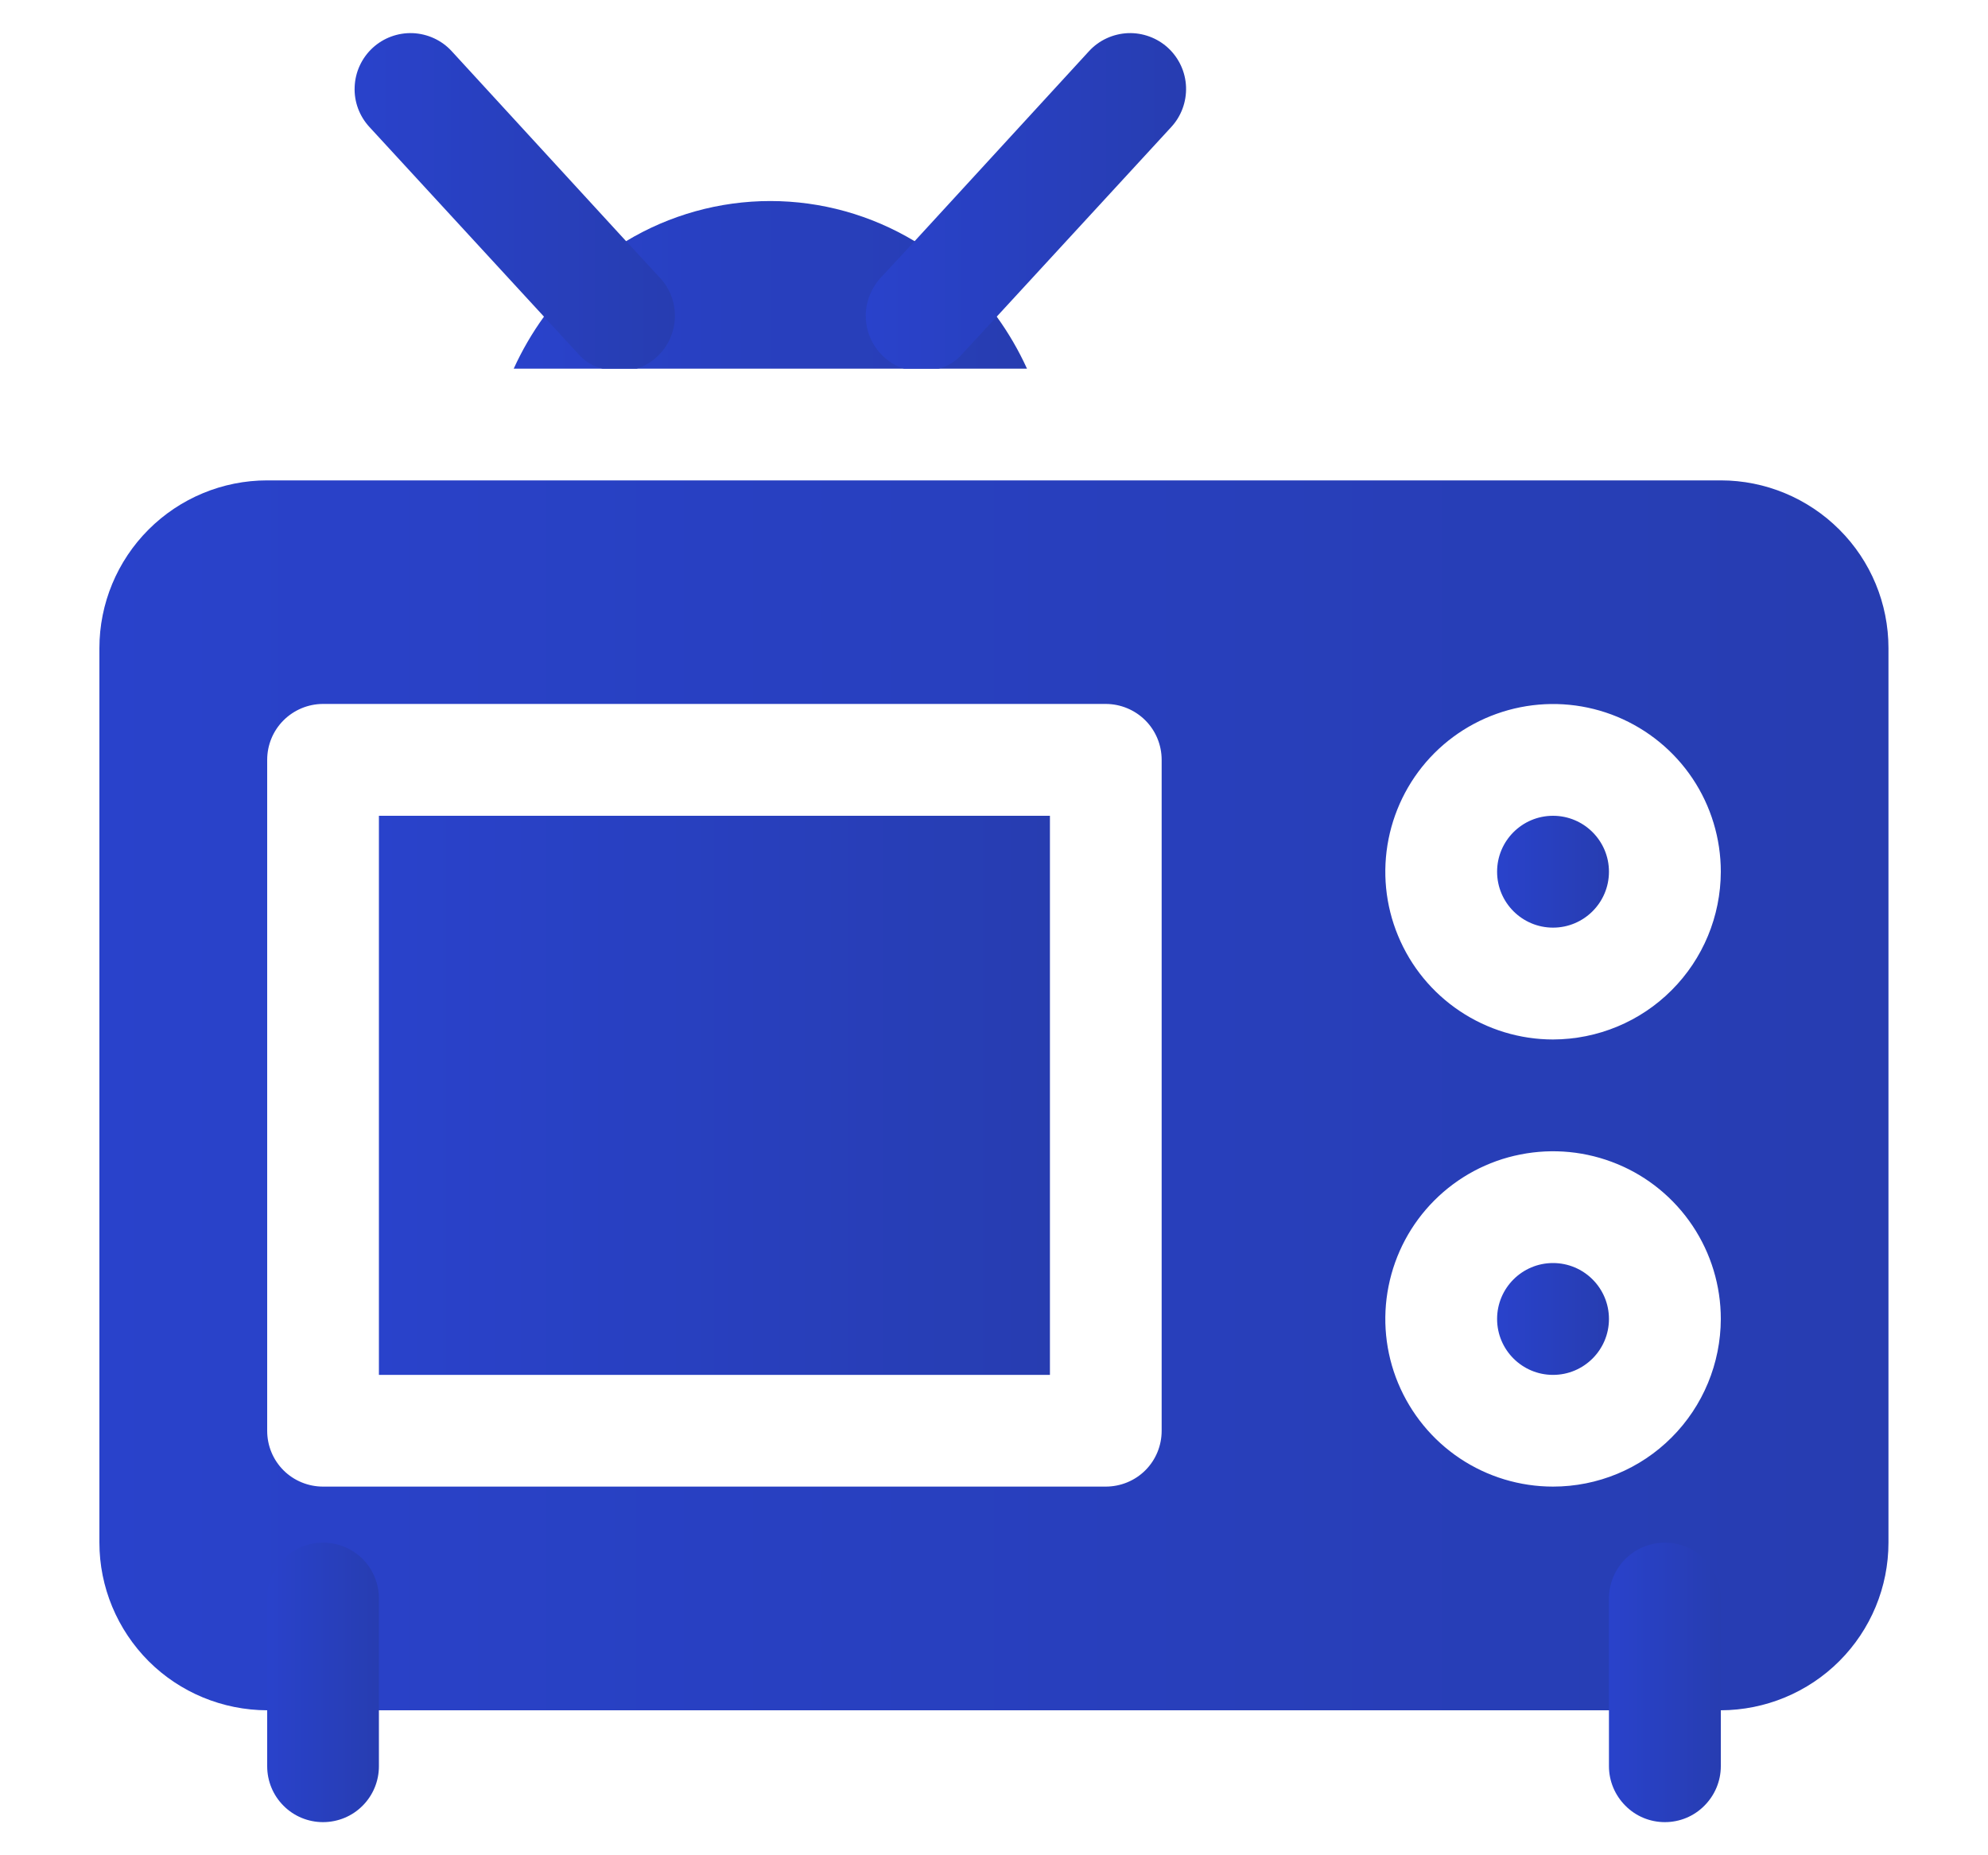 <svg width="15" height="14" viewBox="0 0 15 14" fill="none" xmlns="http://www.w3.org/2000/svg">
<path d="M11.718 10.375C11.951 10.375 12.14 10.186 12.14 9.953C12.14 9.72 11.951 9.531 11.718 9.531C11.485 9.531 11.296 9.72 11.296 9.953C11.296 10.186 11.485 10.375 11.718 10.375Z" fill="url(#paint0_linear_1563_6085)"/>
<path d="M2.859 6.156H7.922V10.375H2.859V6.156Z" fill="url(#paint1_linear_1563_6085)"/>
<path d="M11.718 7C11.951 7 12.14 6.811 12.14 6.578C12.14 6.345 11.951 6.156 11.718 6.156C11.485 6.156 11.296 6.345 11.296 6.578C11.296 6.811 11.485 7 11.718 7Z" fill="url(#paint2_linear_1563_6085)"/>
<path d="M12.984 3.625H2.016C1.68 3.625 1.358 3.759 1.121 3.996C0.884 4.233 0.75 4.555 0.75 4.891L0.75 11.64C0.75 11.976 0.884 12.297 1.121 12.535C1.358 12.772 1.68 12.905 2.016 12.906H12.984C13.319 12.905 13.641 12.772 13.878 12.535C14.116 12.297 14.249 11.976 14.249 11.64V4.891C14.249 4.555 14.116 4.233 13.878 3.996C13.641 3.759 13.319 3.625 12.984 3.625V3.625ZM8.765 10.797C8.765 10.909 8.721 11.016 8.642 11.095C8.563 11.174 8.455 11.218 8.343 11.218H2.437C2.326 11.218 2.218 11.174 2.139 11.095C2.06 11.016 2.016 10.909 2.016 10.797V5.734C2.016 5.622 2.06 5.515 2.139 5.436C2.218 5.357 2.326 5.312 2.437 5.312H8.343C8.455 5.312 8.563 5.357 8.642 5.436C8.721 5.515 8.765 5.622 8.765 5.734V10.797ZM11.718 11.218C11.468 11.218 11.223 11.144 11.015 11.005C10.807 10.866 10.645 10.668 10.549 10.437C10.453 10.206 10.428 9.951 10.477 9.706C10.526 9.46 10.646 9.235 10.823 9.058C11 8.881 11.226 8.76 11.471 8.712C11.717 8.663 11.971 8.688 12.203 8.784C12.434 8.879 12.632 9.042 12.771 9.25C12.91 9.458 12.984 9.703 12.984 9.953C12.983 10.288 12.85 10.61 12.613 10.847C12.376 11.085 12.054 11.218 11.718 11.218ZM11.718 7.844C11.468 7.844 11.223 7.769 11.015 7.63C10.807 7.491 10.645 7.294 10.549 7.062C10.453 6.831 10.428 6.577 10.477 6.331C10.526 6.086 10.646 5.86 10.823 5.683C11 5.506 11.226 5.386 11.471 5.337C11.717 5.288 11.971 5.313 12.203 5.409C12.434 5.505 12.632 5.667 12.771 5.875C12.91 6.083 12.984 6.328 12.984 6.578C12.983 6.914 12.85 7.235 12.613 7.472C12.376 7.71 12.054 7.843 11.718 7.844V7.844Z" fill="url(#paint3_linear_1563_6085)"/>
<path d="M7.749 2.782H3.876C3.939 2.644 4.015 2.513 4.104 2.39C4.27 2.16 4.481 1.967 4.724 1.82C5.052 1.622 5.429 1.517 5.812 1.517C6.196 1.517 6.572 1.622 6.901 1.82C7.144 1.967 7.355 2.16 7.521 2.39C7.61 2.513 7.686 2.644 7.749 2.782Z" fill="url(#paint4_linear_1563_6085)"/>
<path d="M4.956 2.693C4.913 2.734 4.861 2.764 4.804 2.782H4.547C4.474 2.765 4.409 2.725 4.361 2.668L4.104 2.389L2.788 0.959C2.712 0.877 2.671 0.768 2.676 0.656C2.68 0.544 2.729 0.438 2.811 0.362C2.893 0.286 3.002 0.246 3.114 0.25C3.226 0.255 3.332 0.303 3.408 0.386L4.724 1.82L4.981 2.098C5.019 2.139 5.048 2.187 5.067 2.239C5.086 2.291 5.094 2.346 5.092 2.401C5.09 2.456 5.076 2.51 5.053 2.561C5.03 2.611 4.997 2.656 4.956 2.693V2.693Z" fill="url(#paint5_linear_1563_6085)"/>
<path d="M8.837 0.959L7.521 2.389L7.263 2.668C7.216 2.724 7.153 2.764 7.082 2.782H6.821C6.764 2.764 6.712 2.734 6.669 2.693C6.628 2.656 6.595 2.611 6.572 2.561C6.548 2.51 6.535 2.456 6.533 2.401C6.53 2.346 6.539 2.291 6.558 2.239C6.577 2.187 6.606 2.139 6.643 2.098L6.901 1.82L8.217 0.386C8.293 0.303 8.399 0.255 8.511 0.25C8.622 0.246 8.732 0.286 8.814 0.362C8.896 0.438 8.945 0.544 8.949 0.656C8.953 0.768 8.913 0.877 8.837 0.959V0.959Z" fill="url(#paint6_linear_1563_6085)"/>
<path d="M2.437 13.75C2.326 13.75 2.218 13.706 2.139 13.626C2.06 13.547 2.016 13.44 2.016 13.328V12.062C2.016 11.951 2.06 11.843 2.139 11.764C2.218 11.685 2.326 11.641 2.437 11.641C2.549 11.641 2.657 11.685 2.736 11.764C2.815 11.843 2.859 11.951 2.859 12.062V13.328C2.859 13.44 2.815 13.547 2.736 13.626C2.657 13.706 2.549 13.75 2.437 13.75Z" fill="url(#paint7_linear_1563_6085)"/>
<path d="M12.562 13.75C12.45 13.75 12.343 13.706 12.264 13.626C12.185 13.547 12.14 13.44 12.14 13.328V12.062C12.14 11.951 12.185 11.843 12.264 11.764C12.343 11.685 12.45 11.641 12.562 11.641C12.674 11.641 12.781 11.685 12.86 11.764C12.939 11.843 12.984 11.951 12.984 12.062V13.328C12.984 13.44 12.939 13.547 12.86 13.626C12.781 13.706 12.674 13.75 12.562 13.75Z" fill="url(#paint8_linear_1563_6085)"/>
<defs>
<linearGradient id="paint0_linear_1563_6085" x1="11.296" y1="10.035" x2="12.14" y2="10.035" gradientUnits="userSpaceOnUse">
<stop stop-color="#2942CB"/>
<stop offset="1" stop-color="#273DB1"/>
</linearGradient>
<linearGradient id="paint1_linear_1563_6085" x1="2.859" y1="8.676" x2="7.922" y2="8.676" gradientUnits="userSpaceOnUse">
<stop stop-color="#2942CB"/>
<stop offset="1" stop-color="#273DB1"/>
</linearGradient>
<linearGradient id="paint2_linear_1563_6085" x1="11.296" y1="6.66" x2="12.14" y2="6.66" gradientUnits="userSpaceOnUse">
<stop stop-color="#2942CB"/>
<stop offset="1" stop-color="#273DB1"/>
</linearGradient>
<linearGradient id="paint3_linear_1563_6085" x1="0.75" y1="9.168" x2="14.249" y2="9.168" gradientUnits="userSpaceOnUse">
<stop stop-color="#2942CB"/>
<stop offset="1" stop-color="#273DB1"/>
</linearGradient>
<linearGradient id="paint4_linear_1563_6085" x1="3.876" y1="2.272" x2="7.749" y2="2.272" gradientUnits="userSpaceOnUse">
<stop stop-color="#2942CB"/>
<stop offset="1" stop-color="#273DB1"/>
</linearGradient>
<linearGradient id="paint5_linear_1563_6085" x1="2.675" y1="1.762" x2="5.092" y2="1.762" gradientUnits="userSpaceOnUse">
<stop stop-color="#2942CB"/>
<stop offset="1" stop-color="#273DB1"/>
</linearGradient>
<linearGradient id="paint6_linear_1563_6085" x1="6.532" y1="1.762" x2="8.949" y2="1.762" gradientUnits="userSpaceOnUse">
<stop stop-color="#2942CB"/>
<stop offset="1" stop-color="#273DB1"/>
</linearGradient>
<linearGradient id="paint7_linear_1563_6085" x1="2.016" y1="12.9" x2="2.859" y2="12.9" gradientUnits="userSpaceOnUse">
<stop stop-color="#2942CB"/>
<stop offset="1" stop-color="#273DB1"/>
</linearGradient>
<linearGradient id="paint8_linear_1563_6085" x1="12.14" y1="12.9" x2="12.984" y2="12.9" gradientUnits="userSpaceOnUse">
<stop stop-color="#2942CB"/>
<stop offset="1" stop-color="#273DB1"/>
</linearGradient>
</defs>
</svg>
